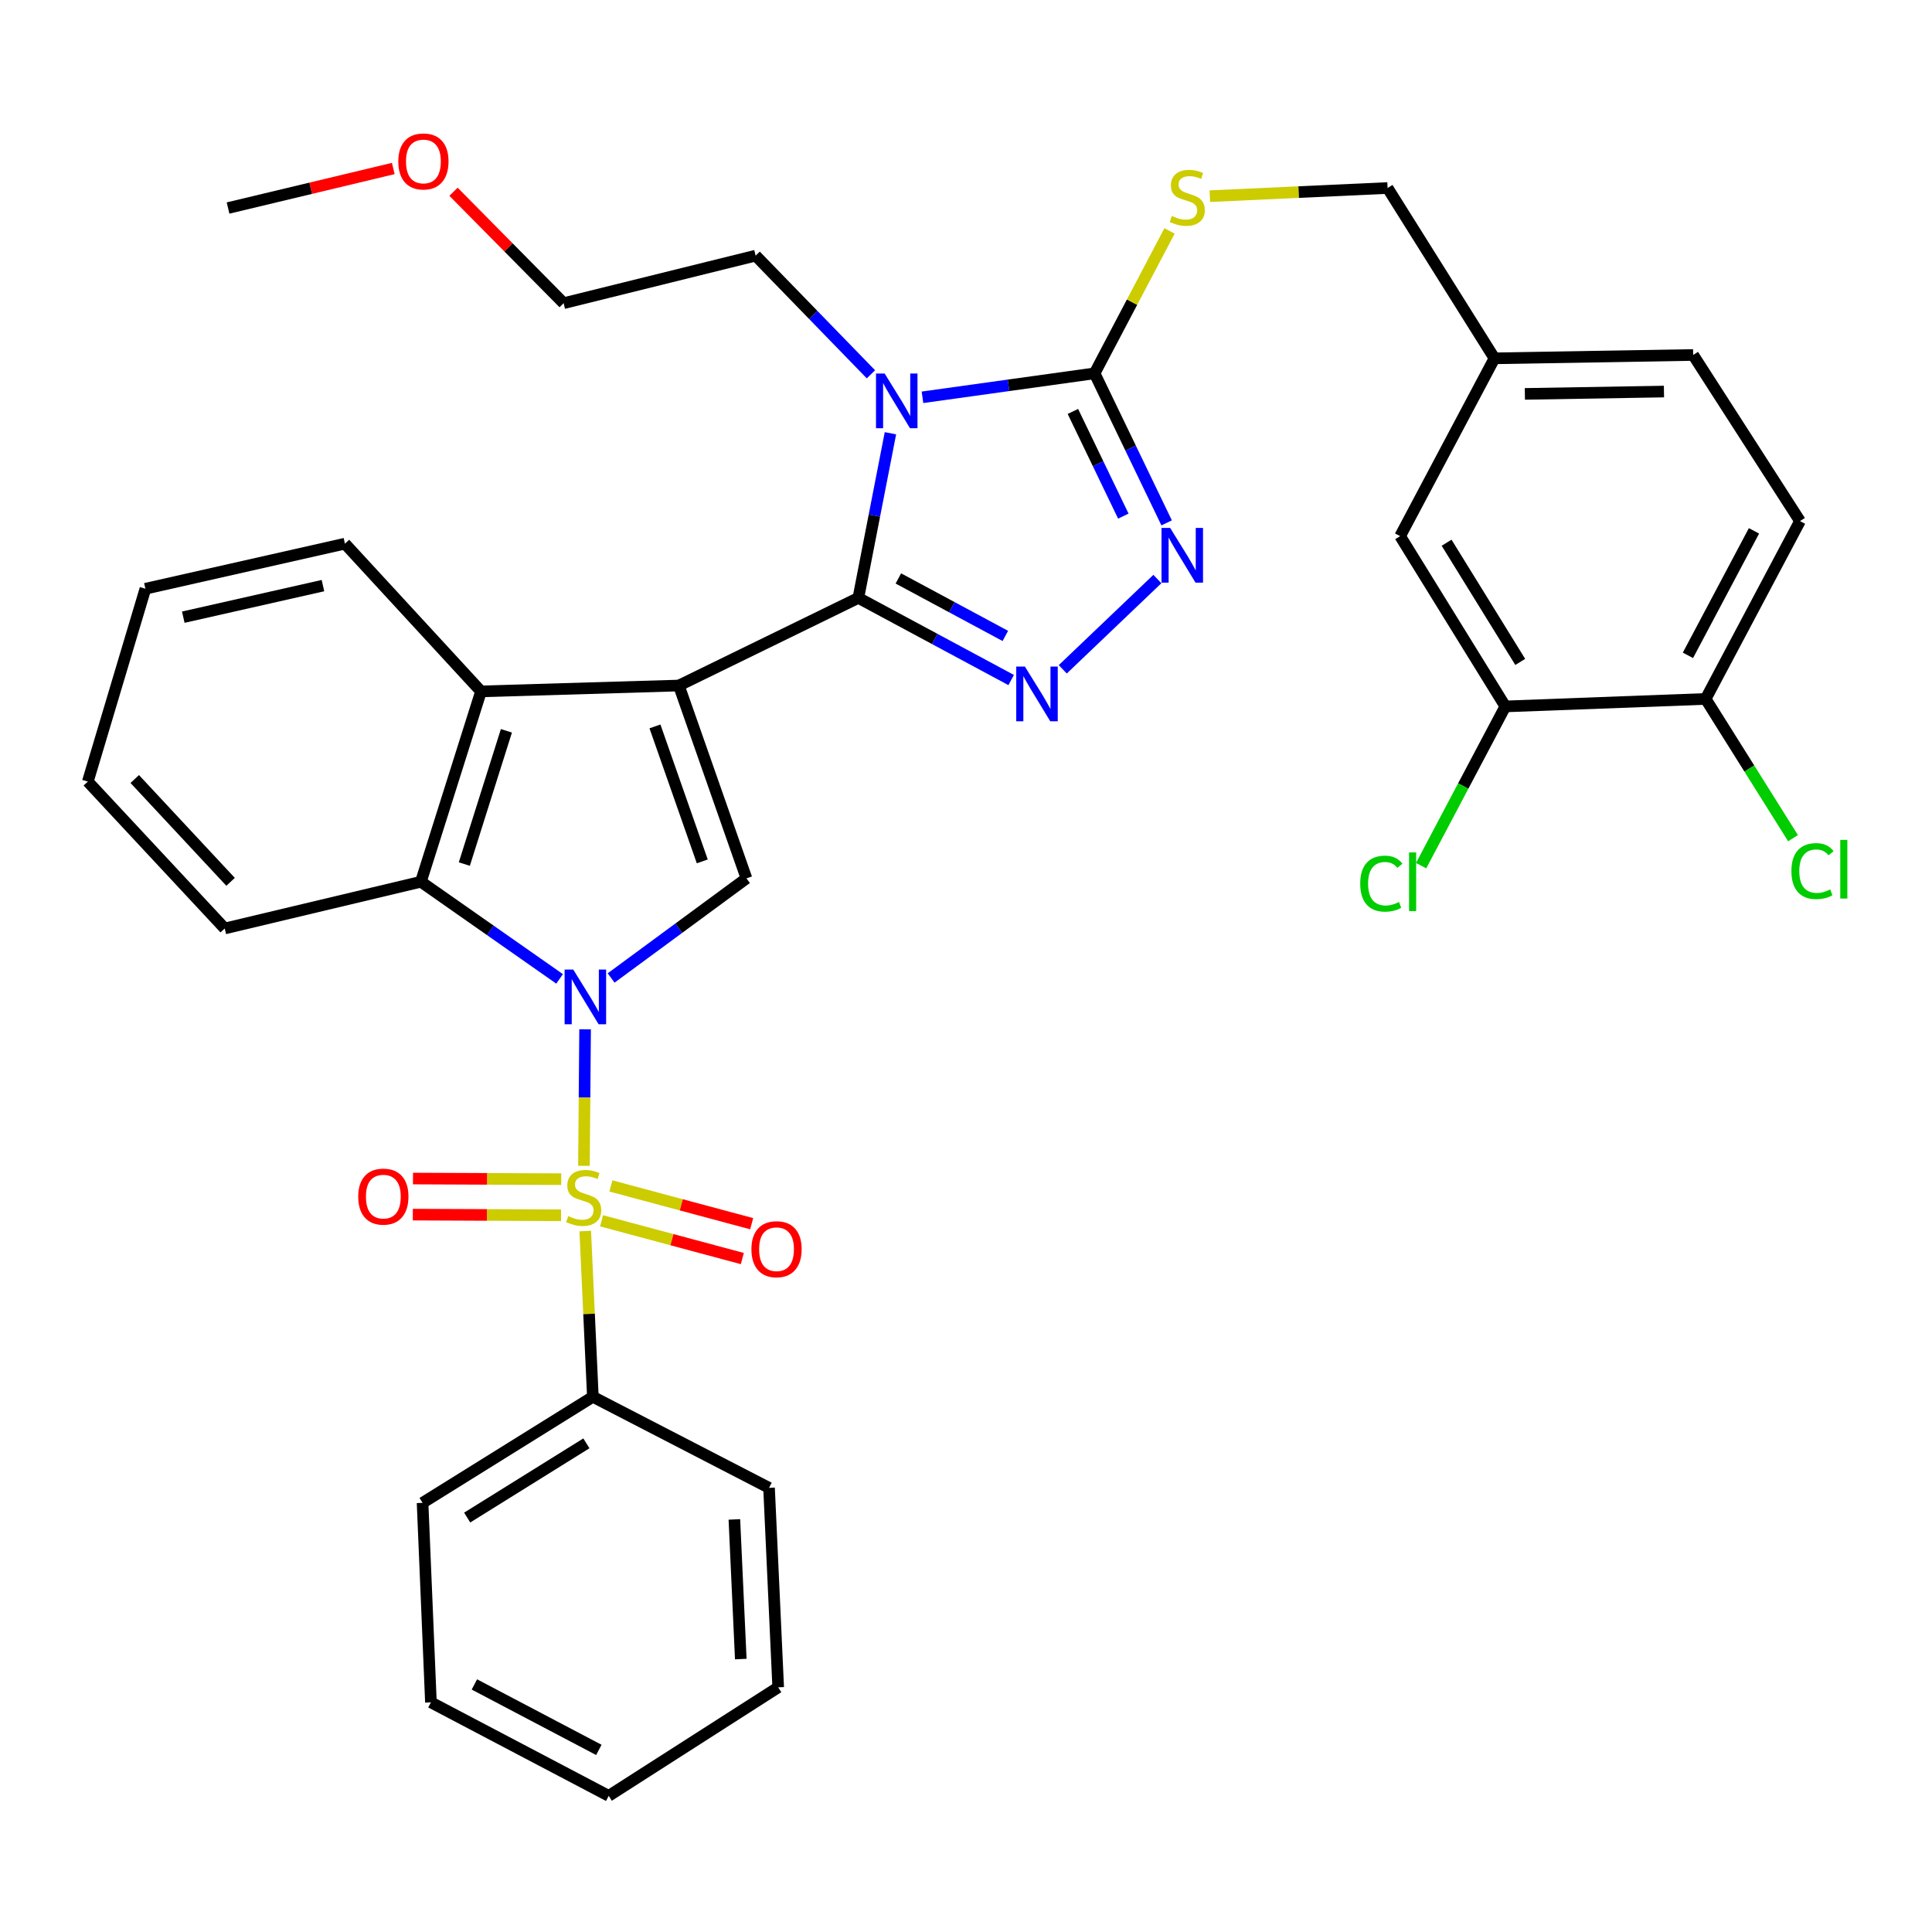 <?xml version='1.0' encoding='iso-8859-1'?>
<svg version='1.1' baseProfile='full'
              xmlns='http://www.w3.org/2000/svg'
                      xmlns:rdkit='http://www.rdkit.org/xml'
                      xmlns:xlink='http://www.w3.org/1999/xlink'
                  xml:space='preserve'
width='1000px' height='1000px' viewBox='0 0 1000 1000'>
<!-- END OF HEADER -->
<rect style='opacity:1.0;fill:#FFFFFF;stroke:none' width='1000' height='1000' x='0' y='0'> </rect>
<path class='bond-2' d='M 351.375,354.833 L 444.285,309.473' style='fill:none;fill-rule:evenodd;stroke:#000000;stroke-width:6px;stroke-linecap:butt;stroke-linejoin:miter;stroke-opacity:1' />
<path class='bond-4' d='M 351.375,354.833 L 386.371,454.642' style='fill:none;fill-rule:evenodd;stroke:#000000;stroke-width:6px;stroke-linecap:butt;stroke-linejoin:miter;stroke-opacity:1' />
<path class='bond-4' d='M 339.001,375.984 L 363.498,445.85' style='fill:none;fill-rule:evenodd;stroke:#000000;stroke-width:6px;stroke-linecap:butt;stroke-linejoin:miter;stroke-opacity:1' />
<path class='bond-8' d='M 351.375,354.833 L 248.973,357.863' style='fill:none;fill-rule:evenodd;stroke:#000000;stroke-width:6px;stroke-linecap:butt;stroke-linejoin:miter;stroke-opacity:1' />
<path class='bond-0' d='M 316.314,506.201 L 351.342,480.422' style='fill:none;fill-rule:evenodd;stroke:#0000FF;stroke-width:6px;stroke-linecap:butt;stroke-linejoin:miter;stroke-opacity:1' />
<path class='bond-0' d='M 351.342,480.422 L 386.371,454.642' style='fill:none;fill-rule:evenodd;stroke:#000000;stroke-width:6px;stroke-linecap:butt;stroke-linejoin:miter;stroke-opacity:1' />
<path class='bond-1' d='M 302.845,532.764 L 302.548,568.1' style='fill:none;fill-rule:evenodd;stroke:#0000FF;stroke-width:6px;stroke-linecap:butt;stroke-linejoin:miter;stroke-opacity:1' />
<path class='bond-1' d='M 302.548,568.1 L 302.251,603.436' style='fill:none;fill-rule:evenodd;stroke:#CCCC00;stroke-width:6px;stroke-linecap:butt;stroke-linejoin:miter;stroke-opacity:1' />
<path class='bond-36' d='M 289.648,506.67 L 253.753,481.533' style='fill:none;fill-rule:evenodd;stroke:#0000FF;stroke-width:6px;stroke-linecap:butt;stroke-linejoin:miter;stroke-opacity:1' />
<path class='bond-36' d='M 253.753,481.533 L 217.858,456.395' style='fill:none;fill-rule:evenodd;stroke:#000000;stroke-width:6px;stroke-linecap:butt;stroke-linejoin:miter;stroke-opacity:1' />
<path class='bond-11' d='M 290.482,610.343 L 252.119,610.178' style='fill:none;fill-rule:evenodd;stroke:#CCCC00;stroke-width:6px;stroke-linecap:butt;stroke-linejoin:miter;stroke-opacity:1' />
<path class='bond-11' d='M 252.119,610.178 L 213.756,610.013' style='fill:none;fill-rule:evenodd;stroke:#FF0000;stroke-width:6px;stroke-linecap:butt;stroke-linejoin:miter;stroke-opacity:1' />
<path class='bond-11' d='M 290.402,629.018 L 252.039,628.853' style='fill:none;fill-rule:evenodd;stroke:#CCCC00;stroke-width:6px;stroke-linecap:butt;stroke-linejoin:miter;stroke-opacity:1' />
<path class='bond-11' d='M 252.039,628.853 L 213.675,628.688' style='fill:none;fill-rule:evenodd;stroke:#FF0000;stroke-width:6px;stroke-linecap:butt;stroke-linejoin:miter;stroke-opacity:1' />
<path class='bond-12' d='M 311.359,631.878 L 347.795,641.653' style='fill:none;fill-rule:evenodd;stroke:#CCCC00;stroke-width:6px;stroke-linecap:butt;stroke-linejoin:miter;stroke-opacity:1' />
<path class='bond-12' d='M 347.795,641.653 L 384.232,651.428' style='fill:none;fill-rule:evenodd;stroke:#FF0000;stroke-width:6px;stroke-linecap:butt;stroke-linejoin:miter;stroke-opacity:1' />
<path class='bond-12' d='M 316.197,613.841 L 352.634,623.616' style='fill:none;fill-rule:evenodd;stroke:#CCCC00;stroke-width:6px;stroke-linecap:butt;stroke-linejoin:miter;stroke-opacity:1' />
<path class='bond-12' d='M 352.634,623.616 L 389.071,633.391' style='fill:none;fill-rule:evenodd;stroke:#FF0000;stroke-width:6px;stroke-linecap:butt;stroke-linejoin:miter;stroke-opacity:1' />
<path class='bond-13' d='M 302.918,637.195 L 304.892,680.089' style='fill:none;fill-rule:evenodd;stroke:#CCCC00;stroke-width:6px;stroke-linecap:butt;stroke-linejoin:miter;stroke-opacity:1' />
<path class='bond-13' d='M 304.892,680.089 L 306.866,722.984' style='fill:none;fill-rule:evenodd;stroke:#000000;stroke-width:6px;stroke-linecap:butt;stroke-linejoin:miter;stroke-opacity:1' />
<path class='bond-3' d='M 444.285,309.473 L 452.586,266.863' style='fill:none;fill-rule:evenodd;stroke:#000000;stroke-width:6px;stroke-linecap:butt;stroke-linejoin:miter;stroke-opacity:1' />
<path class='bond-3' d='M 452.586,266.863 L 460.888,224.253' style='fill:none;fill-rule:evenodd;stroke:#0000FF;stroke-width:6px;stroke-linecap:butt;stroke-linejoin:miter;stroke-opacity:1' />
<path class='bond-5' d='M 444.285,309.473 L 483.834,330.73' style='fill:none;fill-rule:evenodd;stroke:#000000;stroke-width:6px;stroke-linecap:butt;stroke-linejoin:miter;stroke-opacity:1' />
<path class='bond-5' d='M 483.834,330.73 L 523.383,351.987' style='fill:none;fill-rule:evenodd;stroke:#0000FF;stroke-width:6px;stroke-linecap:butt;stroke-linejoin:miter;stroke-opacity:1' />
<path class='bond-5' d='M 464.991,299.4 L 492.675,314.28' style='fill:none;fill-rule:evenodd;stroke:#000000;stroke-width:6px;stroke-linecap:butt;stroke-linejoin:miter;stroke-opacity:1' />
<path class='bond-5' d='M 492.675,314.28 L 520.36,329.16' style='fill:none;fill-rule:evenodd;stroke:#0000FF;stroke-width:6px;stroke-linecap:butt;stroke-linejoin:miter;stroke-opacity:1' />
<path class='bond-6' d='M 477.478,205.641 L 522.017,199.441' style='fill:none;fill-rule:evenodd;stroke:#0000FF;stroke-width:6px;stroke-linecap:butt;stroke-linejoin:miter;stroke-opacity:1' />
<path class='bond-6' d='M 522.017,199.441 L 566.555,193.241' style='fill:none;fill-rule:evenodd;stroke:#000000;stroke-width:6px;stroke-linecap:butt;stroke-linejoin:miter;stroke-opacity:1' />
<path class='bond-17' d='M 450.793,193.743 L 420.958,163.03' style='fill:none;fill-rule:evenodd;stroke:#0000FF;stroke-width:6px;stroke-linecap:butt;stroke-linejoin:miter;stroke-opacity:1' />
<path class='bond-17' d='M 420.958,163.03 L 391.122,132.318' style='fill:none;fill-rule:evenodd;stroke:#000000;stroke-width:6px;stroke-linecap:butt;stroke-linejoin:miter;stroke-opacity:1' />
<path class='bond-7' d='M 550.086,346.441 L 599.059,299.705' style='fill:none;fill-rule:evenodd;stroke:#0000FF;stroke-width:6px;stroke-linecap:butt;stroke-linejoin:miter;stroke-opacity:1' />
<path class='bond-10' d='M 566.555,193.241 L 585.95,156.385' style='fill:none;fill-rule:evenodd;stroke:#000000;stroke-width:6px;stroke-linecap:butt;stroke-linejoin:miter;stroke-opacity:1' />
<path class='bond-10' d='M 585.95,156.385 L 605.344,119.53' style='fill:none;fill-rule:evenodd;stroke:#CCCC00;stroke-width:6px;stroke-linecap:butt;stroke-linejoin:miter;stroke-opacity:1' />
<path class='bond-37' d='M 566.555,193.241 L 585.204,231.941' style='fill:none;fill-rule:evenodd;stroke:#000000;stroke-width:6px;stroke-linecap:butt;stroke-linejoin:miter;stroke-opacity:1' />
<path class='bond-37' d='M 585.204,231.941 L 603.853,270.642' style='fill:none;fill-rule:evenodd;stroke:#0000FF;stroke-width:6px;stroke-linecap:butt;stroke-linejoin:miter;stroke-opacity:1' />
<path class='bond-37' d='M 555.326,212.958 L 568.381,240.048' style='fill:none;fill-rule:evenodd;stroke:#000000;stroke-width:6px;stroke-linecap:butt;stroke-linejoin:miter;stroke-opacity:1' />
<path class='bond-37' d='M 568.381,240.048 L 581.435,267.139' style='fill:none;fill-rule:evenodd;stroke:#0000FF;stroke-width:6px;stroke-linecap:butt;stroke-linejoin:miter;stroke-opacity:1' />
<path class='bond-9' d='M 248.973,357.863 L 217.858,456.395' style='fill:none;fill-rule:evenodd;stroke:#000000;stroke-width:6px;stroke-linecap:butt;stroke-linejoin:miter;stroke-opacity:1' />
<path class='bond-9' d='M 262.114,378.266 L 240.334,447.239' style='fill:none;fill-rule:evenodd;stroke:#000000;stroke-width:6px;stroke-linecap:butt;stroke-linejoin:miter;stroke-opacity:1' />
<path class='bond-24' d='M 248.973,357.863 L 178.536,281.398' style='fill:none;fill-rule:evenodd;stroke:#000000;stroke-width:6px;stroke-linecap:butt;stroke-linejoin:miter;stroke-opacity:1' />
<path class='bond-25' d='M 217.858,456.395 L 116.317,480.58' style='fill:none;fill-rule:evenodd;stroke:#000000;stroke-width:6px;stroke-linecap:butt;stroke-linejoin:miter;stroke-opacity:1' />
<path class='bond-20' d='M 626.205,101.538 L 672.207,99.425' style='fill:none;fill-rule:evenodd;stroke:#CCCC00;stroke-width:6px;stroke-linecap:butt;stroke-linejoin:miter;stroke-opacity:1' />
<path class='bond-20' d='M 672.207,99.425 L 718.209,97.312' style='fill:none;fill-rule:evenodd;stroke:#000000;stroke-width:6px;stroke-linecap:butt;stroke-linejoin:miter;stroke-opacity:1' />
<path class='bond-27' d='M 306.866,722.984 L 218.719,777.868' style='fill:none;fill-rule:evenodd;stroke:#000000;stroke-width:6px;stroke-linecap:butt;stroke-linejoin:miter;stroke-opacity:1' />
<path class='bond-27' d='M 303.515,747.07 L 241.812,785.489' style='fill:none;fill-rule:evenodd;stroke:#000000;stroke-width:6px;stroke-linecap:butt;stroke-linejoin:miter;stroke-opacity:1' />
<path class='bond-28' d='M 306.866,722.984 L 398.053,770.108' style='fill:none;fill-rule:evenodd;stroke:#000000;stroke-width:6px;stroke-linecap:butt;stroke-linejoin:miter;stroke-opacity:1' />
<path class='bond-14' d='M 779.152,365.644 L 724.703,277.507' style='fill:none;fill-rule:evenodd;stroke:#000000;stroke-width:6px;stroke-linecap:butt;stroke-linejoin:miter;stroke-opacity:1' />
<path class='bond-14' d='M 786.873,342.608 L 748.759,280.913' style='fill:none;fill-rule:evenodd;stroke:#000000;stroke-width:6px;stroke-linecap:butt;stroke-linejoin:miter;stroke-opacity:1' />
<path class='bond-21' d='M 779.152,365.644 L 757.363,406.853' style='fill:none;fill-rule:evenodd;stroke:#000000;stroke-width:6px;stroke-linecap:butt;stroke-linejoin:miter;stroke-opacity:1' />
<path class='bond-21' d='M 757.363,406.853 L 735.573,448.062' style='fill:none;fill-rule:evenodd;stroke:#00CC00;stroke-width:6px;stroke-linecap:butt;stroke-linejoin:miter;stroke-opacity:1' />
<path class='bond-40' d='M 779.152,365.644 L 882.841,361.764' style='fill:none;fill-rule:evenodd;stroke:#000000;stroke-width:6px;stroke-linecap:butt;stroke-linejoin:miter;stroke-opacity:1' />
<path class='bond-15' d='M 882.841,361.764 L 931.677,269.716' style='fill:none;fill-rule:evenodd;stroke:#000000;stroke-width:6px;stroke-linecap:butt;stroke-linejoin:miter;stroke-opacity:1' />
<path class='bond-15' d='M 873.669,339.204 L 907.854,274.77' style='fill:none;fill-rule:evenodd;stroke:#000000;stroke-width:6px;stroke-linecap:butt;stroke-linejoin:miter;stroke-opacity:1' />
<path class='bond-22' d='M 882.841,361.764 L 905.456,397.801' style='fill:none;fill-rule:evenodd;stroke:#000000;stroke-width:6px;stroke-linecap:butt;stroke-linejoin:miter;stroke-opacity:1' />
<path class='bond-22' d='M 905.456,397.801 L 928.071,433.839' style='fill:none;fill-rule:evenodd;stroke:#00CC00;stroke-width:6px;stroke-linecap:butt;stroke-linejoin:miter;stroke-opacity:1' />
<path class='bond-16' d='M 724.703,277.507 L 773.529,185.47' style='fill:none;fill-rule:evenodd;stroke:#000000;stroke-width:6px;stroke-linecap:butt;stroke-linejoin:miter;stroke-opacity:1' />
<path class='bond-29' d='M 391.122,132.318 L 291.739,156.928' style='fill:none;fill-rule:evenodd;stroke:#000000;stroke-width:6px;stroke-linecap:butt;stroke-linejoin:miter;stroke-opacity:1' />
<path class='bond-18' d='M 931.677,269.716 L 876.377,183.737' style='fill:none;fill-rule:evenodd;stroke:#000000;stroke-width:6px;stroke-linecap:butt;stroke-linejoin:miter;stroke-opacity:1' />
<path class='bond-19' d='M 773.529,185.47 L 718.209,97.312' style='fill:none;fill-rule:evenodd;stroke:#000000;stroke-width:6px;stroke-linecap:butt;stroke-linejoin:miter;stroke-opacity:1' />
<path class='bond-23' d='M 773.529,185.47 L 876.377,183.737' style='fill:none;fill-rule:evenodd;stroke:#000000;stroke-width:6px;stroke-linecap:butt;stroke-linejoin:miter;stroke-opacity:1' />
<path class='bond-23' d='M 789.271,203.882 L 861.265,202.669' style='fill:none;fill-rule:evenodd;stroke:#000000;stroke-width:6px;stroke-linecap:butt;stroke-linejoin:miter;stroke-opacity:1' />
<path class='bond-31' d='M 178.536,281.398 L 75.262,304.732' style='fill:none;fill-rule:evenodd;stroke:#000000;stroke-width:6px;stroke-linecap:butt;stroke-linejoin:miter;stroke-opacity:1' />
<path class='bond-31' d='M 167.161,303.114 L 94.869,319.448' style='fill:none;fill-rule:evenodd;stroke:#000000;stroke-width:6px;stroke-linecap:butt;stroke-linejoin:miter;stroke-opacity:1' />
<path class='bond-38' d='M 116.317,480.58 L 45.455,404.54' style='fill:none;fill-rule:evenodd;stroke:#000000;stroke-width:6px;stroke-linecap:butt;stroke-linejoin:miter;stroke-opacity:1' />
<path class='bond-38' d='M 119.35,456.442 L 69.746,403.214' style='fill:none;fill-rule:evenodd;stroke:#000000;stroke-width:6px;stroke-linecap:butt;stroke-linejoin:miter;stroke-opacity:1' />
<path class='bond-26' d='M 234.736,99.249 L 263.238,128.088' style='fill:none;fill-rule:evenodd;stroke:#FF0000;stroke-width:6px;stroke-linecap:butt;stroke-linejoin:miter;stroke-opacity:1' />
<path class='bond-26' d='M 263.238,128.088 L 291.739,156.928' style='fill:none;fill-rule:evenodd;stroke:#000000;stroke-width:6px;stroke-linecap:butt;stroke-linejoin:miter;stroke-opacity:1' />
<path class='bond-30' d='M 203.556,87.215 L 160.797,97.446' style='fill:none;fill-rule:evenodd;stroke:#FF0000;stroke-width:6px;stroke-linecap:butt;stroke-linejoin:miter;stroke-opacity:1' />
<path class='bond-30' d='M 160.797,97.446 L 118.039,107.677' style='fill:none;fill-rule:evenodd;stroke:#000000;stroke-width:6px;stroke-linecap:butt;stroke-linejoin:miter;stroke-opacity:1' />
<path class='bond-34' d='M 218.719,777.868 L 223.045,881.132' style='fill:none;fill-rule:evenodd;stroke:#000000;stroke-width:6px;stroke-linecap:butt;stroke-linejoin:miter;stroke-opacity:1' />
<path class='bond-33' d='M 398.053,770.108 L 402.794,873.361' style='fill:none;fill-rule:evenodd;stroke:#000000;stroke-width:6px;stroke-linecap:butt;stroke-linejoin:miter;stroke-opacity:1' />
<path class='bond-33' d='M 380.109,786.452 L 383.428,858.73' style='fill:none;fill-rule:evenodd;stroke:#000000;stroke-width:6px;stroke-linecap:butt;stroke-linejoin:miter;stroke-opacity:1' />
<path class='bond-32' d='M 75.262,304.732 L 45.455,404.54' style='fill:none;fill-rule:evenodd;stroke:#000000;stroke-width:6px;stroke-linecap:butt;stroke-linejoin:miter;stroke-opacity:1' />
<path class='bond-35' d='M 402.794,873.361 L 315.073,929.532' style='fill:none;fill-rule:evenodd;stroke:#000000;stroke-width:6px;stroke-linecap:butt;stroke-linejoin:miter;stroke-opacity:1' />
<path class='bond-39' d='M 223.045,881.132 L 315.073,929.532' style='fill:none;fill-rule:evenodd;stroke:#000000;stroke-width:6px;stroke-linecap:butt;stroke-linejoin:miter;stroke-opacity:1' />
<path class='bond-39' d='M 245.543,871.863 L 309.962,905.743' style='fill:none;fill-rule:evenodd;stroke:#000000;stroke-width:6px;stroke-linecap:butt;stroke-linejoin:miter;stroke-opacity:1' />
<path  class='atom-1' d='M 296.726 501.851
L 306.006 516.851
Q 306.926 518.331, 308.406 521.011
Q 309.886 523.691, 309.966 523.851
L 309.966 501.851
L 313.726 501.851
L 313.726 530.171
L 309.846 530.171
L 299.886 513.771
Q 298.726 511.851, 297.486 509.651
Q 296.286 507.451, 295.926 506.771
L 295.926 530.171
L 292.246 530.171
L 292.246 501.851
L 296.726 501.851
' fill='#0000FF'/>
<path  class='atom-2' d='M 294.114 629.451
Q 294.434 629.571, 295.754 630.131
Q 297.074 630.691, 298.514 631.051
Q 299.994 631.371, 301.434 631.371
Q 304.114 631.371, 305.674 630.091
Q 307.234 628.771, 307.234 626.491
Q 307.234 624.931, 306.434 623.971
Q 305.674 623.011, 304.474 622.491
Q 303.274 621.971, 301.274 621.371
Q 298.754 620.611, 297.234 619.891
Q 295.754 619.171, 294.674 617.651
Q 293.634 616.131, 293.634 613.571
Q 293.634 610.011, 296.034 607.811
Q 298.474 605.611, 303.274 605.611
Q 306.554 605.611, 310.274 607.171
L 309.354 610.251
Q 305.954 608.851, 303.394 608.851
Q 300.634 608.851, 299.114 610.011
Q 297.594 611.131, 297.634 613.091
Q 297.634 614.611, 298.394 615.531
Q 299.194 616.451, 300.314 616.971
Q 301.474 617.491, 303.394 618.091
Q 305.954 618.891, 307.474 619.691
Q 308.994 620.491, 310.074 622.131
Q 311.194 623.731, 311.194 626.491
Q 311.194 630.411, 308.554 632.531
Q 305.954 634.611, 301.594 634.611
Q 299.074 634.611, 297.154 634.051
Q 295.274 633.531, 293.034 632.611
L 294.114 629.451
' fill='#CCCC00'/>
<path  class='atom-4' d='M 457.893 193.336
L 467.173 208.336
Q 468.093 209.816, 469.573 212.496
Q 471.053 215.176, 471.133 215.336
L 471.133 193.336
L 474.893 193.336
L 474.893 221.656
L 471.013 221.656
L 461.053 205.256
Q 459.893 203.336, 458.653 201.136
Q 457.453 198.936, 457.093 198.256
L 457.093 221.656
L 453.413 221.656
L 453.413 193.336
L 457.893 193.336
' fill='#0000FF'/>
<path  class='atom-6' d='M 530.488 345.01
L 539.768 360.01
Q 540.688 361.49, 542.168 364.17
Q 543.648 366.85, 543.728 367.01
L 543.728 345.01
L 547.488 345.01
L 547.488 373.33
L 543.608 373.33
L 533.648 356.93
Q 532.488 355.01, 531.248 352.81
Q 530.048 350.61, 529.688 349.93
L 529.688 373.33
L 526.008 373.33
L 526.008 345.01
L 530.488 345.01
' fill='#0000FF'/>
<path  class='atom-8' d='M 605.676 273.256
L 614.956 288.256
Q 615.876 289.736, 617.356 292.416
Q 618.836 295.096, 618.916 295.256
L 618.916 273.256
L 622.676 273.256
L 622.676 301.576
L 618.796 301.576
L 608.836 285.176
Q 607.676 283.256, 606.436 281.056
Q 605.236 278.856, 604.876 278.176
L 604.876 301.576
L 601.196 301.576
L 601.196 273.256
L 605.676 273.256
' fill='#0000FF'/>
<path  class='atom-11' d='M 606.53 111.794
Q 606.85 111.914, 608.17 112.474
Q 609.49 113.034, 610.93 113.394
Q 612.41 113.714, 613.85 113.714
Q 616.53 113.714, 618.09 112.434
Q 619.65 111.114, 619.65 108.834
Q 619.65 107.274, 618.85 106.314
Q 618.09 105.354, 616.89 104.834
Q 615.69 104.314, 613.69 103.714
Q 611.17 102.954, 609.65 102.234
Q 608.17 101.514, 607.09 99.994
Q 606.05 98.474, 606.05 95.914
Q 606.05 92.354, 608.45 90.154
Q 610.89 87.954, 615.69 87.954
Q 618.97 87.954, 622.69 89.514
L 621.77 92.594
Q 618.37 91.194, 615.81 91.194
Q 613.05 91.194, 611.53 92.354
Q 610.01 93.474, 610.05 95.434
Q 610.05 96.954, 610.81 97.874
Q 611.61 98.794, 612.73 99.314
Q 613.89 99.834, 615.81 100.434
Q 618.37 101.234, 619.89 102.034
Q 621.41 102.834, 622.49 104.474
Q 623.61 106.074, 623.61 108.834
Q 623.61 112.754, 620.97 114.874
Q 618.37 116.954, 614.01 116.954
Q 611.49 116.954, 609.57 116.394
Q 607.69 115.874, 605.45 114.954
L 606.53 111.794
' fill='#CCCC00'/>
<path  class='atom-12' d='M 185.415 619.365
Q 185.415 612.565, 188.775 608.765
Q 192.135 604.965, 198.415 604.965
Q 204.695 604.965, 208.055 608.765
Q 211.415 612.565, 211.415 619.365
Q 211.415 626.245, 208.015 630.165
Q 204.615 634.045, 198.415 634.045
Q 192.175 634.045, 188.775 630.165
Q 185.415 626.285, 185.415 619.365
M 198.415 630.845
Q 202.735 630.845, 205.055 627.965
Q 207.415 625.045, 207.415 619.365
Q 207.415 613.805, 205.055 611.005
Q 202.735 608.165, 198.415 608.165
Q 194.095 608.165, 191.735 610.965
Q 189.415 613.765, 189.415 619.365
Q 189.415 625.085, 191.735 627.965
Q 194.095 630.845, 198.415 630.845
' fill='#FF0000'/>
<path  class='atom-13' d='M 388.933 646.589
Q 388.933 639.789, 392.293 635.989
Q 395.653 632.189, 401.933 632.189
Q 408.213 632.189, 411.573 635.989
Q 414.933 639.789, 414.933 646.589
Q 414.933 653.469, 411.533 657.389
Q 408.133 661.269, 401.933 661.269
Q 395.693 661.269, 392.293 657.389
Q 388.933 653.509, 388.933 646.589
M 401.933 658.069
Q 406.253 658.069, 408.573 655.189
Q 410.933 652.269, 410.933 646.589
Q 410.933 641.029, 408.573 638.229
Q 406.253 635.389, 401.933 635.389
Q 397.613 635.389, 395.253 638.189
Q 392.933 640.989, 392.933 646.589
Q 392.933 652.309, 395.253 655.189
Q 397.613 658.069, 401.933 658.069
' fill='#FF0000'/>
<path  class='atom-22' d='M 704.047 457.375
Q 704.047 450.335, 707.327 446.655
Q 710.647 442.935, 716.927 442.935
Q 722.767 442.935, 725.887 447.055
L 723.247 449.215
Q 720.967 446.215, 716.927 446.215
Q 712.647 446.215, 710.367 449.095
Q 708.127 451.935, 708.127 457.375
Q 708.127 462.975, 710.447 465.855
Q 712.807 468.735, 717.367 468.735
Q 720.487 468.735, 724.127 466.855
L 725.247 469.855
Q 723.767 470.815, 721.527 471.375
Q 719.287 471.935, 716.807 471.935
Q 710.647 471.935, 707.327 468.175
Q 704.047 464.415, 704.047 457.375
' fill='#00CC00'/>
<path  class='atom-22' d='M 729.327 441.215
L 733.007 441.215
L 733.007 471.575
L 729.327 471.575
L 729.327 441.215
' fill='#00CC00'/>
<path  class='atom-23' d='M 927.231 450.88
Q 927.231 443.84, 930.511 440.16
Q 933.831 436.44, 940.111 436.44
Q 945.951 436.44, 949.071 440.56
L 946.431 442.72
Q 944.151 439.72, 940.111 439.72
Q 935.831 439.72, 933.551 442.6
Q 931.311 445.44, 931.311 450.88
Q 931.311 456.48, 933.631 459.36
Q 935.991 462.24, 940.551 462.24
Q 943.671 462.24, 947.311 460.36
L 948.431 463.36
Q 946.951 464.32, 944.711 464.88
Q 942.471 465.44, 939.991 465.44
Q 933.831 465.44, 930.511 461.68
Q 927.231 457.92, 927.231 450.88
' fill='#00CC00'/>
<path  class='atom-23' d='M 952.511 434.72
L 956.191 434.72
L 956.191 465.08
L 952.511 465.08
L 952.511 434.72
' fill='#00CC00'/>
<path  class='atom-27' d='M 206.155 83.562
Q 206.155 76.762, 209.515 72.962
Q 212.875 69.162, 219.155 69.162
Q 225.435 69.162, 228.795 72.962
Q 232.155 76.762, 232.155 83.562
Q 232.155 90.442, 228.755 94.362
Q 225.355 98.242, 219.155 98.242
Q 212.915 98.242, 209.515 94.362
Q 206.155 90.482, 206.155 83.562
M 219.155 95.042
Q 223.475 95.042, 225.795 92.162
Q 228.155 89.242, 228.155 83.562
Q 228.155 78.002, 225.795 75.202
Q 223.475 72.362, 219.155 72.362
Q 214.835 72.362, 212.475 75.162
Q 210.155 77.962, 210.155 83.562
Q 210.155 89.282, 212.475 92.162
Q 214.835 95.042, 219.155 95.042
' fill='#FF0000'/>
</svg>
